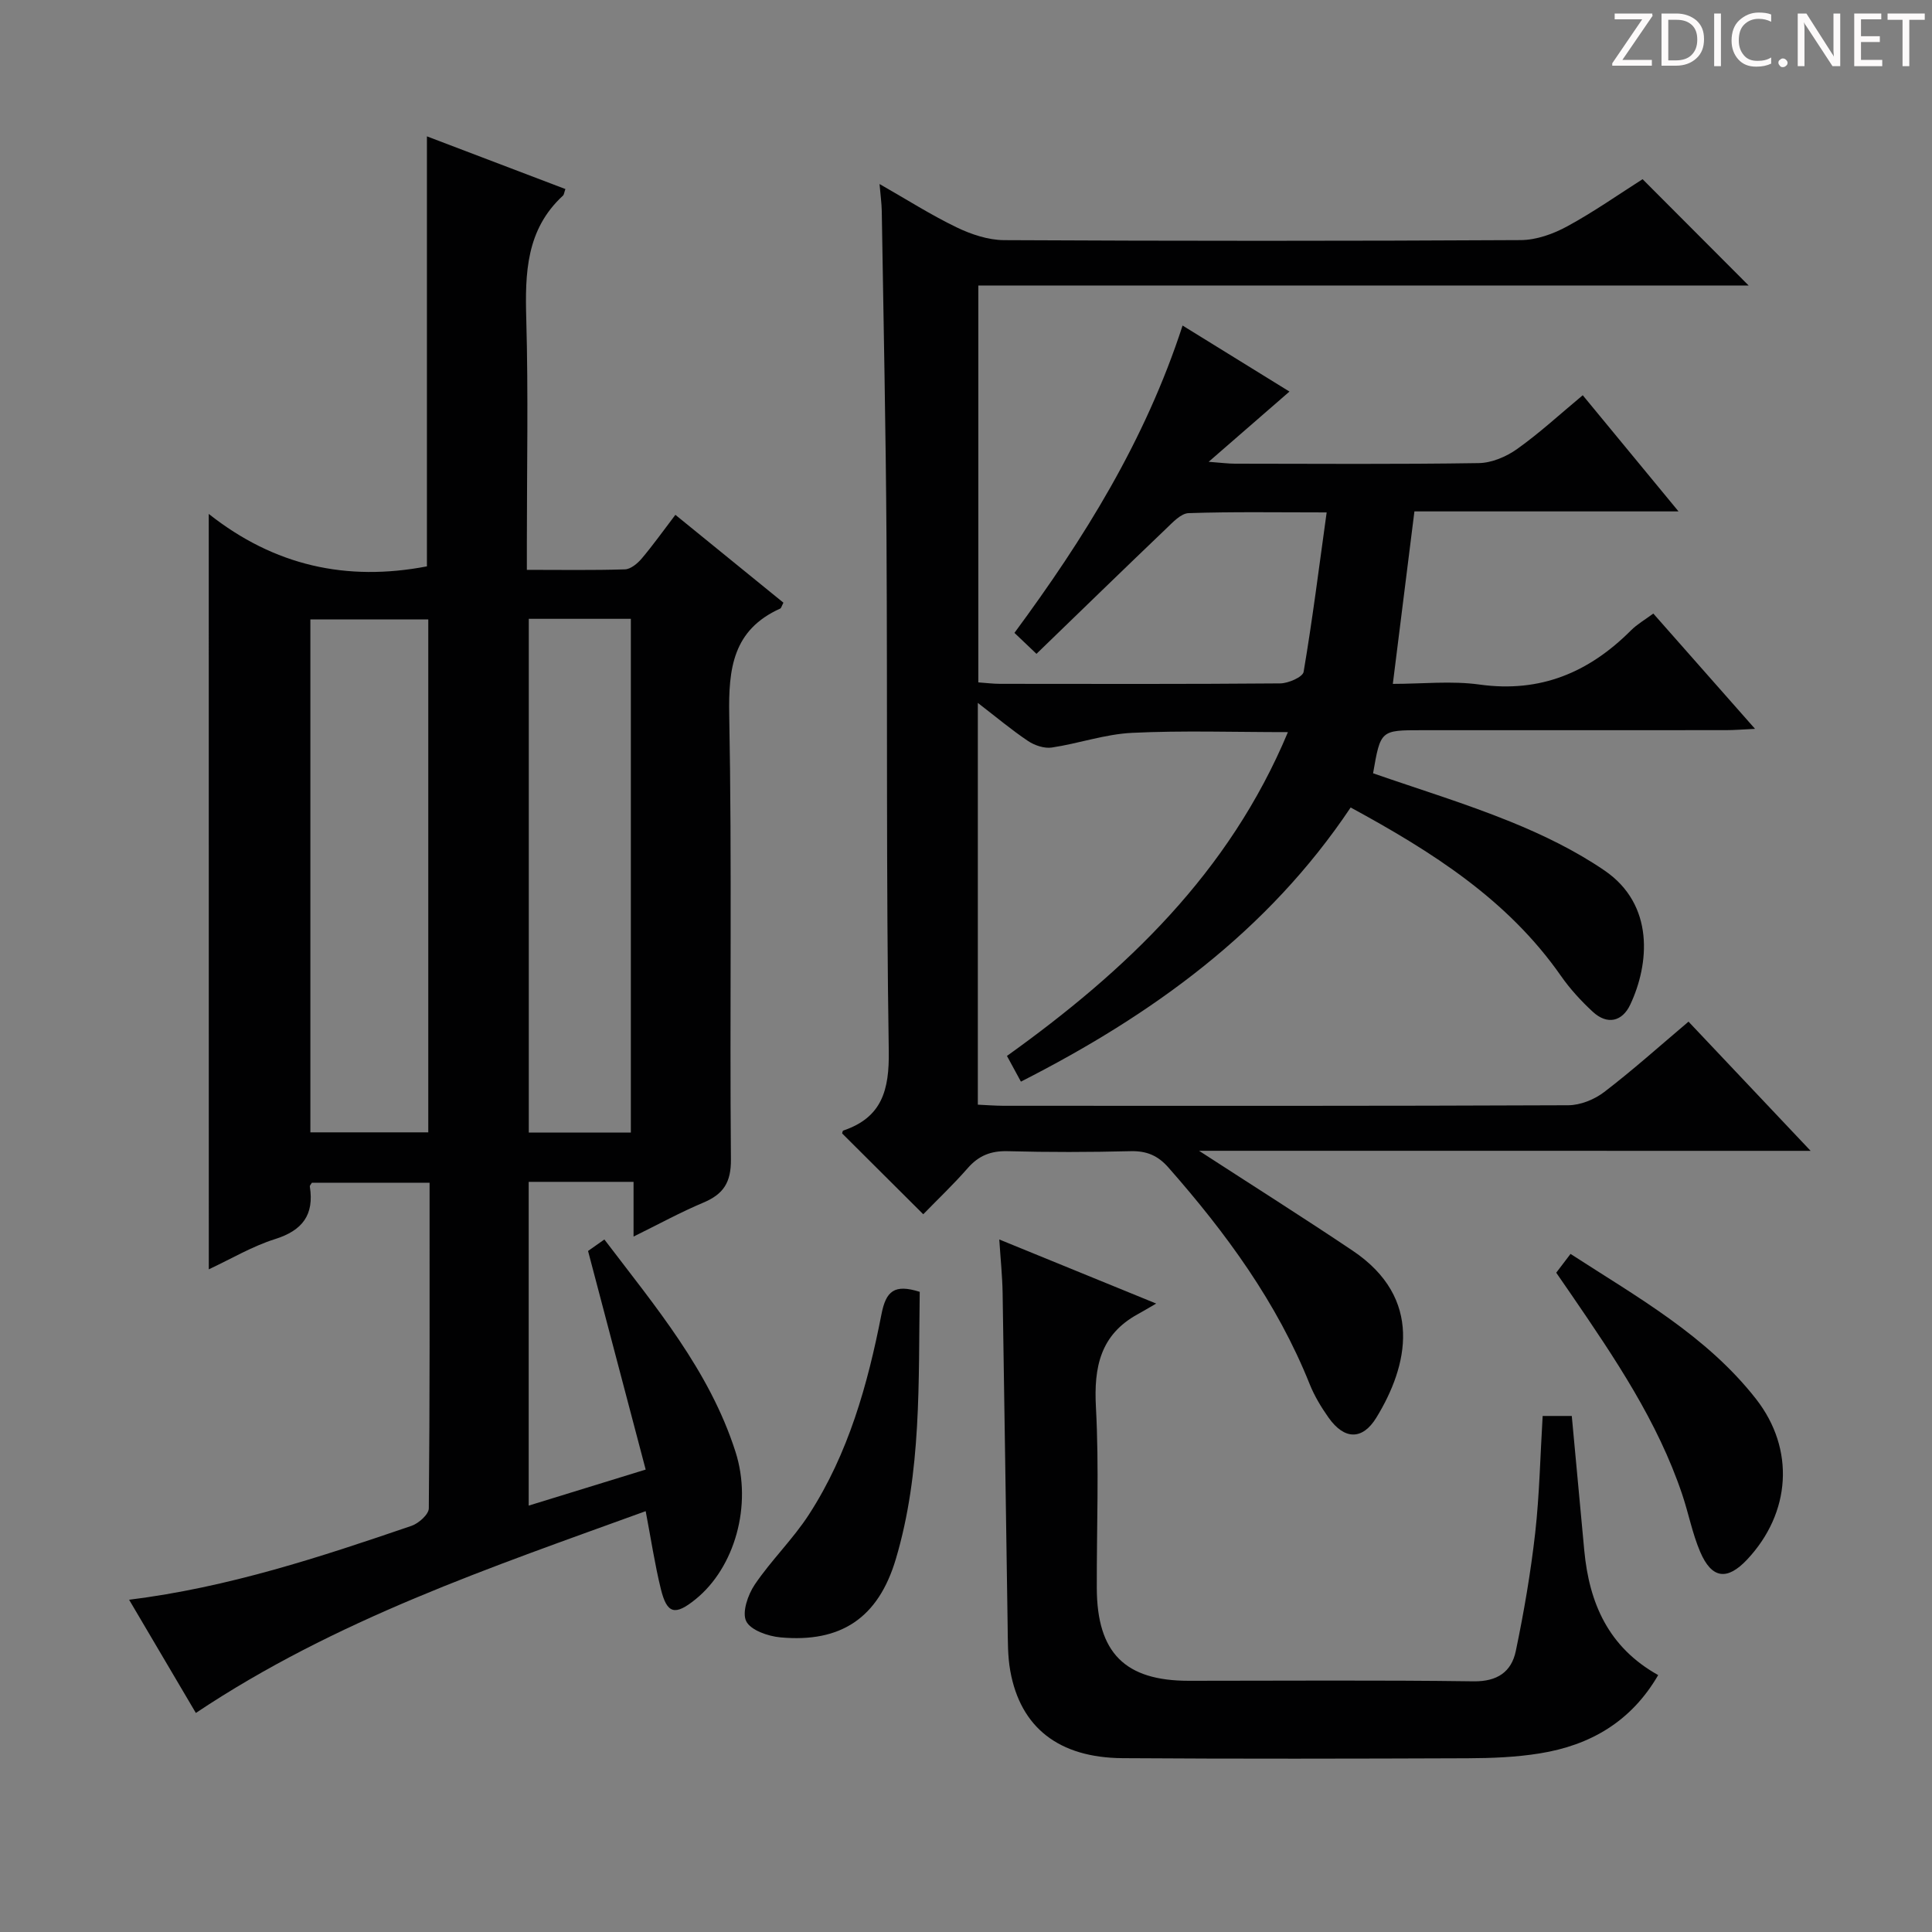 <svg enable-background="new 0 0 400 400" viewBox="0 0 400 400" xmlns="http://www.w3.org/2000/svg"><rect x="0" y="0" width="400" height="400" fill="#808080" stroke="none"/><g fill="#fcfafa"><path d="m342.2 3.2-6.3 9.2h6.1v1.2h-8.2v-.5l6.2-9.1h-5.7v-1.2h7.8v.4z"/><path d="m344 13.7v-10.9h3.1c1.6 0 3 .5 4.1 1.4 1.1 1 1.6 2.2 1.6 3.9s-.5 3-1.6 4-2.5 1.5-4.2 1.5h-3zm1.4-9.6v8.4h1.6c1.4 0 2.5-.4 3.2-1.1.8-.8 1.2-1.8 1.2-3.2s-.4-2.4-1.2-3.1-1.8-1-3.1-1z"/><path d="m356.3 2.8v10.9h-1.4v-10.9z"/><path d="m366.6 13.2c-.8.4-1.8.6-3 .6-1.6 0-2.8-.5-3.7-1.5s-1.4-2.3-1.4-3.9c0-1.7.5-3.2 1.6-4.2s2.4-1.6 4-1.6c1 0 1.9.1 2.6.4v1.5c-.8-.4-1.6-.6-2.6-.6-1.2 0-2.2.4-3 1.2s-1.1 1.9-1.1 3.3c0 1.3.4 2.3 1.1 3.1s1.6 1.1 2.8 1.1c1.1 0 2-.2 2.8-.7v1.3z"/><path d="m368.2 13c0-.3.1-.5.3-.6.2-.2.4-.3.6-.3.3 0 .5.1.7.3s.3.4.3.6-.1.5-.3.6c-.2.2-.4.3-.7.3s-.5-.1-.6-.3c-.2-.2-.3-.4-.3-.6z"/><path d="m381.1 13.7h-1.7l-5.5-8.4c-.2-.2-.3-.5-.4-.7 0 .2.1.8.1 1.5v7.6h-1.4v-10.9h1.8l5.3 8.3c.3.4.4.6.4.8 0-.3-.1-.8-.1-1.6v-7.5h1.4v10.9z"/><path d="m389.7 13.7h-5.8v-10.9h5.6v1.2h-4.2v3.5h3.9v1.2h-3.9v3.7h4.4z"/><path d="m398.4 4.1h-3.1v9.6h-1.4v-9.6h-3.1v-1.3h7.7v1.3z"/></g><path d="m248.25 238.26c11.24 7.29 21.61 13.84 31.79 20.67 14.73 9.89 11.48 23.88 4.91 34.59-2.88 4.69-6.62 4.58-9.86.02-1.53-2.16-2.94-4.49-3.92-6.93-6.77-16.94-17.35-31.36-29.29-44.92-2.17-2.46-4.5-3.43-7.79-3.35-8.49.21-17 .23-25.49 0-3.48-.09-6 .94-8.26 3.53-2.94 3.36-6.19 6.44-9.19 9.53-5.91-5.89-11.32-11.28-16.79-16.73.03-.09.07-.54.23-.6 8.04-2.72 9.54-8.41 9.42-16.47-.55-35.32-.26-70.65-.47-105.97-.14-22.64-.62-45.28-.98-67.92-.03-1.63-.26-3.26-.46-5.61 5.63 3.21 10.65 6.41 15.98 8.98 3.01 1.45 6.51 2.62 9.79 2.64 35.66.18 71.32.19 106.98-.01 3.24-.02 6.74-1.27 9.63-2.85 5.52-3 10.7-6.65 15.6-9.76 7.37 7.39 14.52 14.55 21.96 22.01-52.89 0-106 0-159.49 0v82.17c1.59.11 3.05.3 4.51.3 19.33.02 38.66.07 57.99-.09 1.69-.01 4.67-1.32 4.85-2.39 1.82-10.73 3.18-21.54 4.77-33.01-10.35 0-19.47-.16-28.58.15-1.59.05-3.28 1.9-4.65 3.21-8.9 8.5-17.72 17.09-26.85 25.92-1.75-1.66-3.02-2.88-4.56-4.34 14.42-19.54 27.05-39.77 34.81-63.63 7.62 4.71 14.86 9.18 22.13 13.67-5.43 4.72-10.63 9.23-16.73 14.54 2.65.2 4.04.39 5.43.39 16.83.02 33.66.14 50.49-.12 2.69-.04 5.72-1.33 7.96-2.93 4.6-3.27 8.78-7.13 13.57-11.12 6.42 7.79 12.8 15.53 19.83 24.05-18.75 0-36.6 0-54.68 0-1.5 11.98-2.93 23.44-4.47 35.71 6.13 0 12.15-.67 17.96.14 12.6 1.75 22.66-2.52 31.35-11.22 1.27-1.27 2.88-2.19 4.62-3.48 6.95 7.87 13.71 15.54 21.06 23.87-2.52.12-4.26.27-6 .27-21 .02-41.99.01-62.99.01-8.54 0-8.54 0-10.09 8.92 9.5 3.3 19.16 6.25 28.49 10.04 6.73 2.73 13.42 5.99 19.4 10.07 10.46 7.12 9.29 19.43 5.36 27.78-1.64 3.5-4.74 4.28-7.76 1.49-2.42-2.24-4.71-4.73-6.6-7.44-11.02-15.79-26.67-25.69-43.53-34.86-17.14 25.63-41.02 42.9-68.27 56.76-.9-1.67-1.8-3.32-2.89-5.32 24.64-17.65 46-37.91 58.17-67.04-11.23 0-21.79-.36-32.3.15-5.56.27-11.03 2.21-16.59 3.04-1.55.23-3.55-.44-4.91-1.35-3.39-2.27-6.53-4.91-10.4-7.89v83.18c1.75.08 3.51.22 5.26.23 38.99.01 77.99.06 116.98-.11 2.52-.01 5.43-1.19 7.46-2.75 5.92-4.53 11.48-9.52 17.44-14.56 8.29 8.77 16.35 17.3 25.28 26.75-42.72-.01-84.22-.01-126.62-.01z" fill="#010102"/><path d="m43.22 106.4c13.59 10.76 28.58 14.04 45.17 10.86 0-29.13 0-58.81 0-89.03 9.62 3.66 19.15 7.29 28.67 10.91-.27.76-.29 1.17-.5 1.36-7.64 7.03-7.87 16.05-7.6 25.59.43 15.49.12 30.99.12 46.49v5.4c7.08 0 13.7.11 20.31-.1 1.19-.04 2.59-1.21 3.46-2.23 2.35-2.78 4.47-5.76 6.98-9.06 7.56 6.15 15 12.2 22.37 18.19-.37.7-.45 1.12-.67 1.22-9.76 4.4-10.73 12.34-10.55 22.05.58 30.65.08 61.32.35 91.98.04 4.79-1.55 7.21-5.71 8.96-4.71 1.98-9.21 4.45-14.45 7.03 0-3.99 0-7.52 0-11.33-7.47 0-14.4 0-21.71 0v67.03c7.73-2.38 15.36-4.73 24.22-7.46-3.99-15.13-7.89-29.96-11.93-45.26.55-.39 1.73-1.22 3.38-2.38 10.54 13.88 21.75 27.12 27.14 43.94 3.56 11.08-.17 24.01-8.26 30.55-4.25 3.44-5.92 3.06-7.19-2.13-1.26-5.13-2.04-10.37-3.14-16.11-32.11 11.66-64.19 22.45-93.13 41.78-4.52-7.67-9.02-15.3-13.82-23.44 20.54-2.55 39.54-8.83 58.47-15.3 1.48-.51 3.56-2.36 3.58-3.61.22-22.32.16-44.64.16-67.43-8.27 0-16.3 0-24.36 0-.15.26-.47.57-.43.81.92 5.84-1.52 9.07-7.2 10.86-4.68 1.47-9 4.05-13.72 6.26-.01-52.06-.01-103.53-.01-156.4zm21.04 21.84v106.2h24.41c0-35.57 0-70.77 0-106.2-8.19 0-16.1 0-24.41 0zm45.22-.12v106.37h21.13c0-35.65 0-70.97 0-106.37-7.18 0-13.98 0-21.13 0z" fill="#010102"/><path d="m319.39 293.16h6.03c.88 9.45 1.72 18.67 2.59 27.89 1.03 10.81 4.94 19.97 15.3 25.76-5.61 9.66-14.09 14.53-24.51 16.21-4.89.79-9.92.99-14.89 1.01-23.82.09-47.63.14-71.45-.02-13.24-.08-21.18-6.34-23.29-18.05-.56-3.09-.5-6.3-.55-9.46-.36-22.96-.66-45.92-1.04-68.87-.06-3.43-.42-6.86-.69-11.01 10.77 4.4 20.85 8.52 32.49 13.27-1.78 1.03-2.79 1.63-3.82 2.2-7.75 4.25-9.11 10.94-8.66 19.26.67 12.45.14 24.97.18 37.46.05 13.4 5.83 19.18 19.04 19.18 19.65 0 39.31-.16 58.96.11 4.93.07 7.85-1.97 8.75-6.27 1.69-8.09 3.09-16.28 4.02-24.49.88-7.88 1.04-15.86 1.54-24.18z" fill="#010102"/><path d="m322.2 263.5c.95-1.25 1.83-2.4 2.96-3.89 13.85 8.97 28.17 16.94 38.42 30.05 8.12 10.4 7.19 23.59-1.85 33.22-4.13 4.4-7.33 4.02-9.73-1.6-1.62-3.79-2.39-7.93-3.71-11.85-5.09-15.16-13.97-28.25-22.89-41.29-1.03-1.51-2.07-3.01-3.2-4.64z" fill="#010102"/><path d="m190.42 267.46c-.28 18.65.42 37.28-4.95 55.33-3.63 12.2-11.37 17.36-23.9 16.21-2.55-.23-6.17-1.49-7.08-3.35-.9-1.84.36-5.49 1.78-7.59 3.43-5.07 7.94-9.42 11.25-14.55 8.14-12.59 12.13-26.86 14.97-41.37.94-4.88 2.7-6.33 7.93-4.68z" fill="#010102"/></svg>